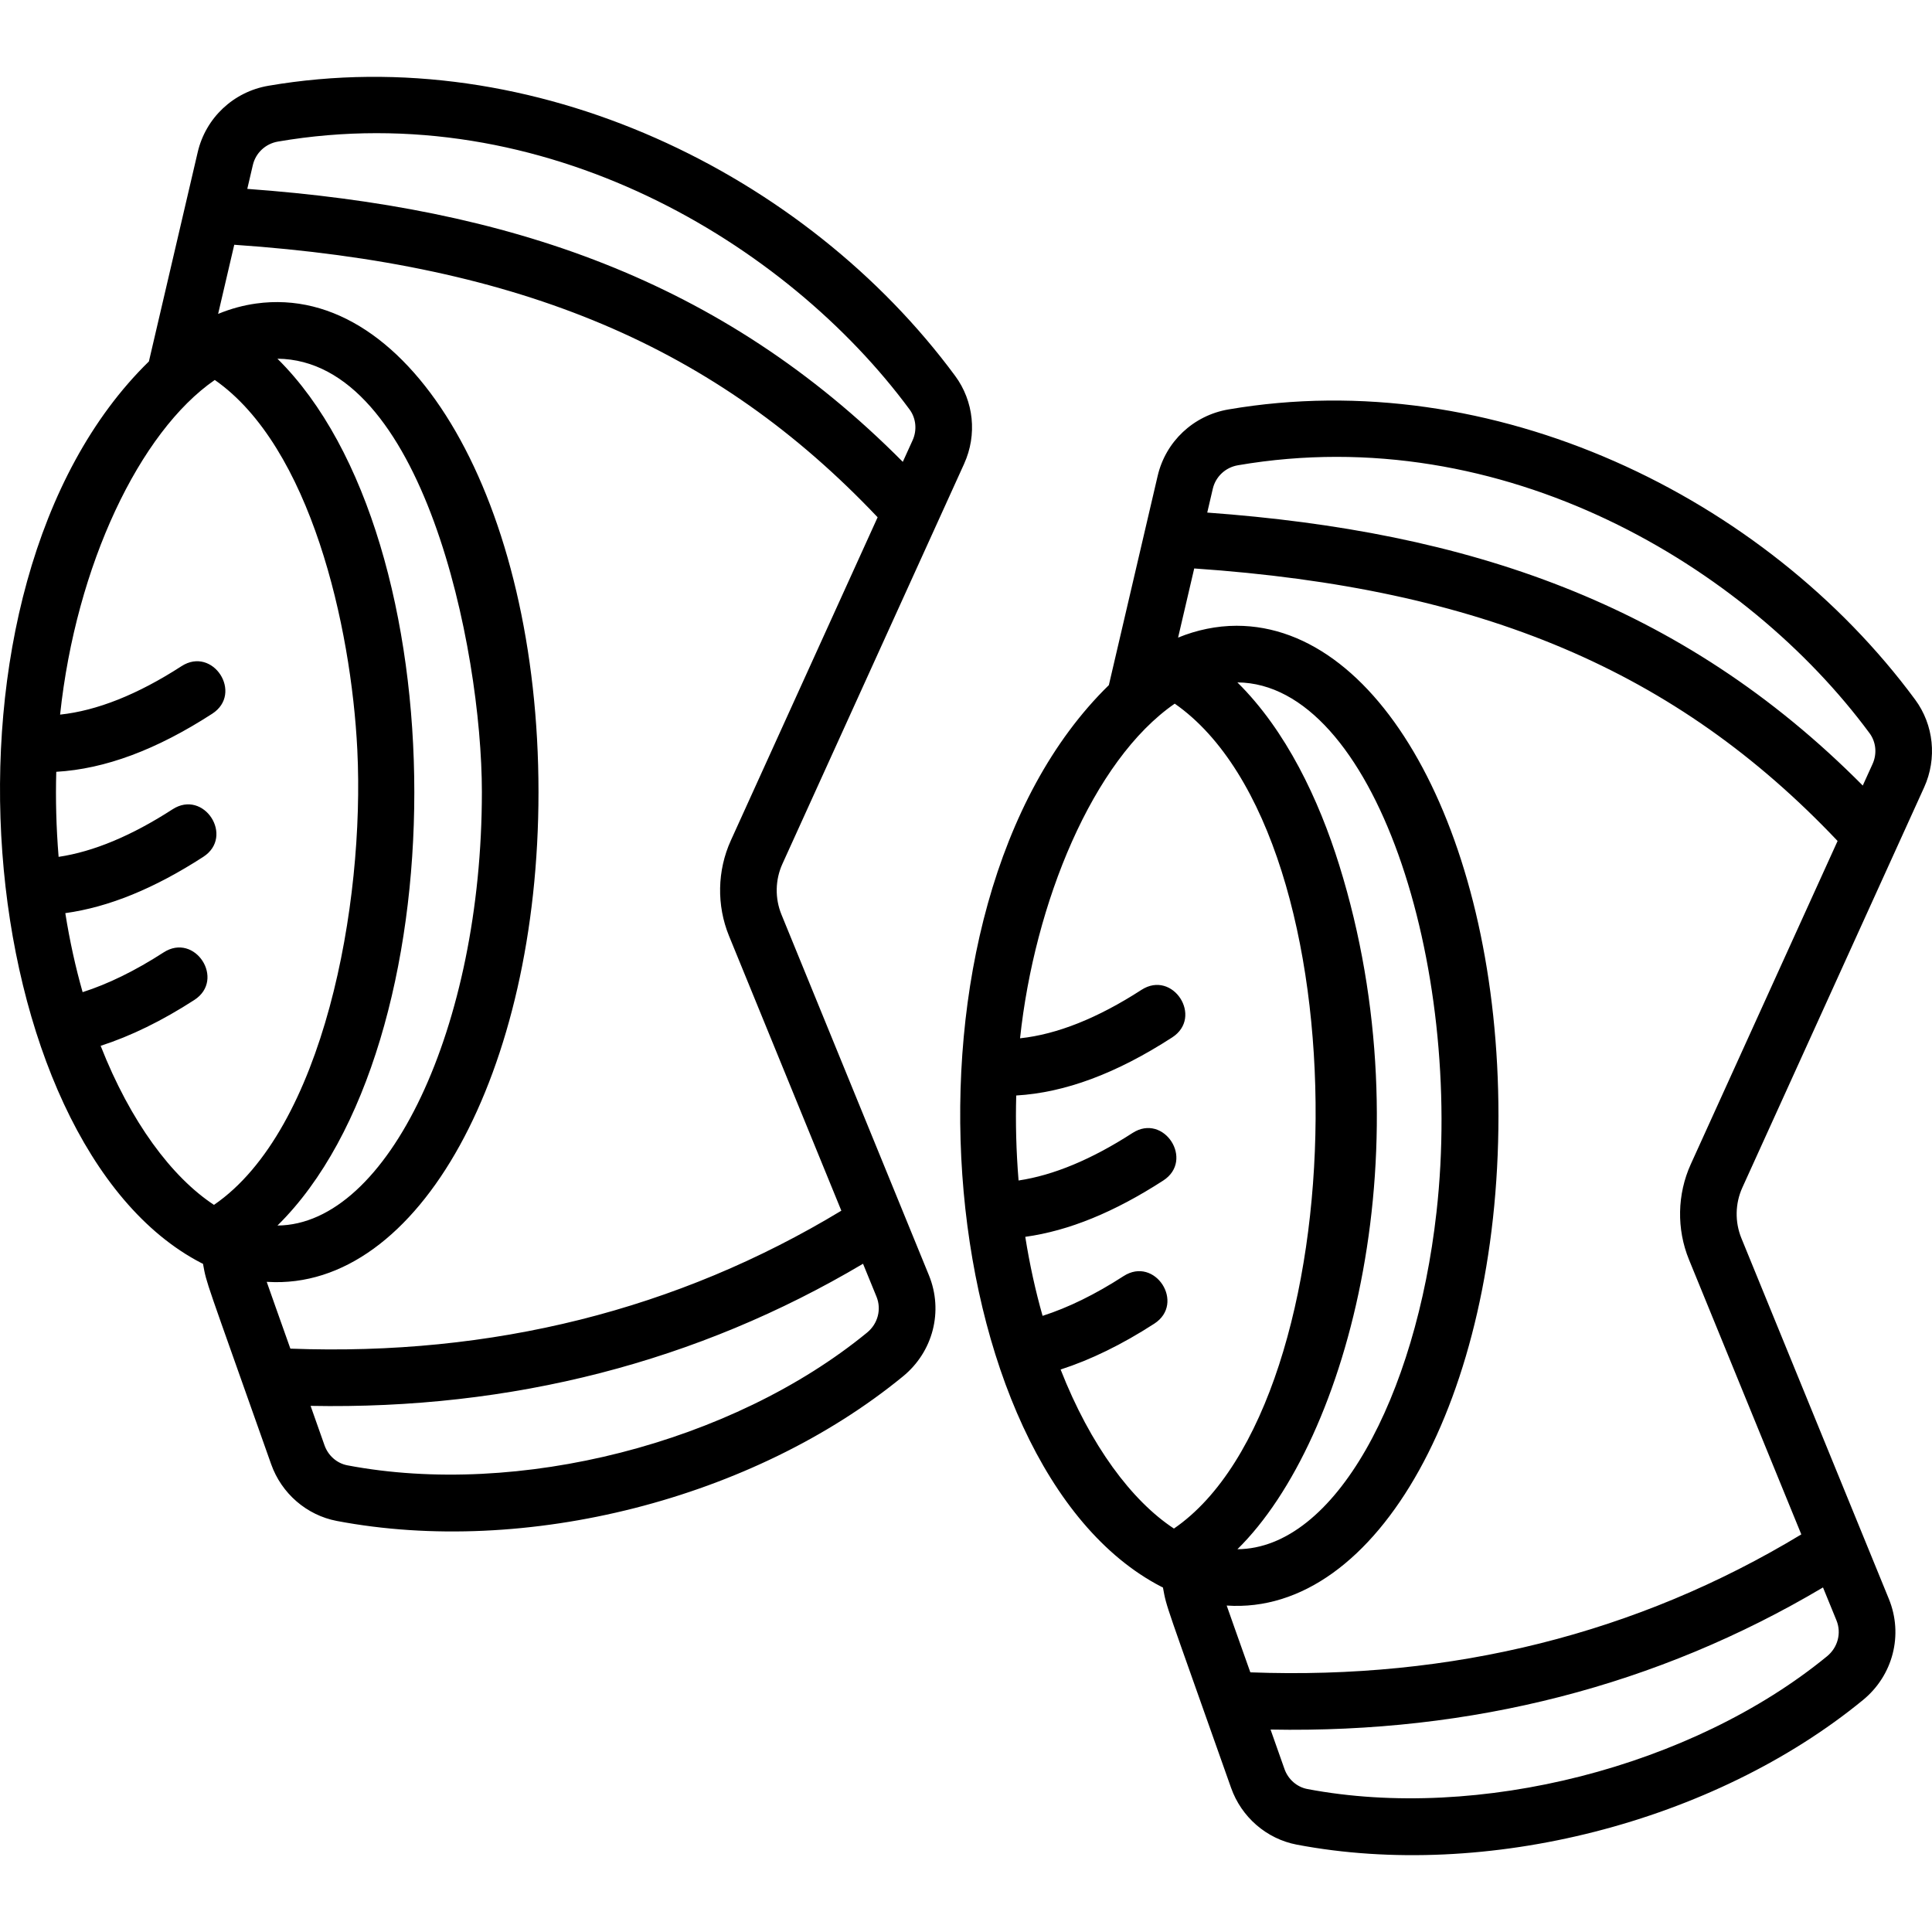 <svg xmlns="http://www.w3.org/2000/svg" height="512" viewBox="0 0 512 512" width="512"><g id="knee_pad"><path d="m255.512 122.887c3.48-7.664 2.56-16.588-2.393-23.282-39.484-53.479-111.524-88.952-181.977-76.879-9.272 1.583-16.633 8.503-18.753 17.627l-12.93 55.433c-61.383 59.955-46.827 207.494 13.887 238.923.027.014.056.023.084.037.123.063.243.116.366.179 1.054 5.705.285 2.768 18.057 53.091 2.739 7.755 9.399 13.52 17.391 15.049 50.019 9.504 110.355-5.783 150.041-38.301 8.002-6.539 10.767-17.317 6.883-26.818-.505-1.235-27.36-66.926-39.081-95.596-1.754-4.297-1.662-9.184.254-13.404 6.3-13.871 42.671-93.96 48.171-106.055.001-.001.001-.003.002-.004zm-181.841-85.371c70.489-12.083 134.857 26.956 167.381 71.007 1.674 2.263 2.047 5.407.797 8.16l-2.598 5.712c-48.208-48.573-104.909-67.331-173.717-72.34l1.469-6.302c.749-3.226 3.364-5.674 6.667-6.237zm54.031 172.405c0 62.147-24.857 114.632-54.173 114.859 48.358-47.596 48.363-181.942-.01-229.718 38.344.348 54.183 76.443 54.183 114.859zm-101.029 67.232c7.96-2.57 16.28-6.624 24.825-12.15 8.323-5.381.189-17.994-8.147-12.6-7.517 4.86-14.707 8.373-21.455 10.528-1.867-6.561-3.419-13.554-4.588-20.938 11.523-1.596 23.568-6.516 36.56-14.917 8.324-5.382.186-17.994-8.147-12.6-10.834 7.006-20.968 11.234-30.189 12.599-.64-7.876-.82-15.268-.621-22.537 12.936-.758 26.533-5.824 41.327-15.39 8.324-5.382.187-17.993-8.147-12.6-11.612 7.508-22.391 11.794-32.166 12.831 4.218-39.585 21.112-74.968 40.993-88.685 25.351 17.657 36.152 65.176 37.773 97.998 2.02 40.983-8.959 100.689-37.986 120.612-11.184-7.354-22.133-22.008-30.032-42.15zm65.378 111.172c-2.764-.529-5.083-2.562-6.052-5.306l-3.69-10.449c53.348 1.011 102.545-11.636 146.403-37.664l3.564 8.717c1.373 3.358.372 7.184-2.497 9.53-35.779 29.318-92.418 43.78-137.728 35.173zm101.624-165.581c-3.614 7.964-3.789 17.177-.481 25.281l29.77 72.821c-43.431 26.276-92.496 38.563-146.012 36.558-3.184-8.999-5.103-14.341-6.269-17.701.087.006.174.004.26.009 40.01 2.401 71.763-55.467 71.763-129.791 0-76.439-33.562-135.215-74.866-129.479-3.192.451-6.497 1.29-10.035 2.745l4.274-18.322c76.168 5.218 127.728 27.061 170.501 72.219zm313.843-37.358c-39.727-53.807-111.881-88.889-181.977-76.879-9.272 1.583-16.634 8.503-18.754 17.627l-12.931 55.433c-60.648 59.242-47.556 207.116 13.888 238.923.024.012.049.021.073.032.125.064.251.12.376.183 1.054 5.701.275 2.738 18.055 53.092 2.739 7.754 9.4 13.52 17.392 15.049 50.176 9.538 110.485-5.888 150.041-38.3 8.002-6.539 10.768-17.317 6.884-26.819-1.294-3.167-32.206-78.777-39.082-95.596-1.754-4.296-1.661-9.184.254-13.404 4.483-9.869 43.69-96.201 48.171-106.056.001 0 .001-.001.002-.002 3.481-7.664 2.562-16.588-2.392-23.283zm-179.447-62.088c70.486-12.085 134.857 26.956 167.381 71.007 1.721 2.326 2.026 5.452.796 8.159l-2.597 5.713c-48.214-48.579-104.92-67.332-173.718-72.34l1.469-6.302c.749-3.226 3.365-5.674 6.668-6.237zm52.611 197.962c-5.462 48.868-26.85 89.107-52.752 89.301 29.614-29.149 50.115-107.11 26.975-181.314-5.4-17.344-14.058-35.648-26.986-48.404 36.031.282 60.168 74.657 52.763 140.417zm-99.609 41.675c7.96-2.57 16.28-6.624 24.826-12.15 8.324-5.382.187-17.993-8.147-12.6-7.517 4.861-14.708 8.373-21.455 10.528-1.867-6.561-3.418-13.554-4.588-20.939 11.522-1.596 23.567-6.516 36.56-14.917 8.324-5.382.187-17.993-8.147-12.6-10.834 7.004-20.971 11.212-30.19 12.586-.641-7.885-.818-15.274-.62-22.524 12.935-.758 26.532-5.824 41.326-15.39 8.324-5.382.186-17.994-8.147-12.6-11.612 7.507-22.391 11.796-32.165 12.831 3.806-35.727 19.183-73.631 40.992-88.685 50.892 35.499 48.733 185.012-.213 218.61-11.184-7.355-22.133-22.008-30.032-42.15zm65.378 111.172c-2.763-.529-5.083-2.562-6.052-5.306l-3.69-10.449c53.346 1.007 102.546-11.635 146.404-37.664l3.564 8.717c1.373 3.358.372 7.184-2.498 9.53-35.778 29.318-92.417 43.78-137.728 35.173zm101.624-165.58c-3.613 7.965-3.788 17.178-.481 25.28l29.771 72.822c-43.43 26.275-92.492 38.566-146.013 36.558-3.373-9.531-5.161-14.503-6.268-17.701 39.987 2.711 72.022-55.097 72.022-129.782 0-72.824-30.482-129.87-69.395-129.87-5.286 0-10.632 1.13-15.506 3.137l4.274-18.323c76.169 5.218 127.728 27.061 170.501 72.218z"></path></g></svg>
